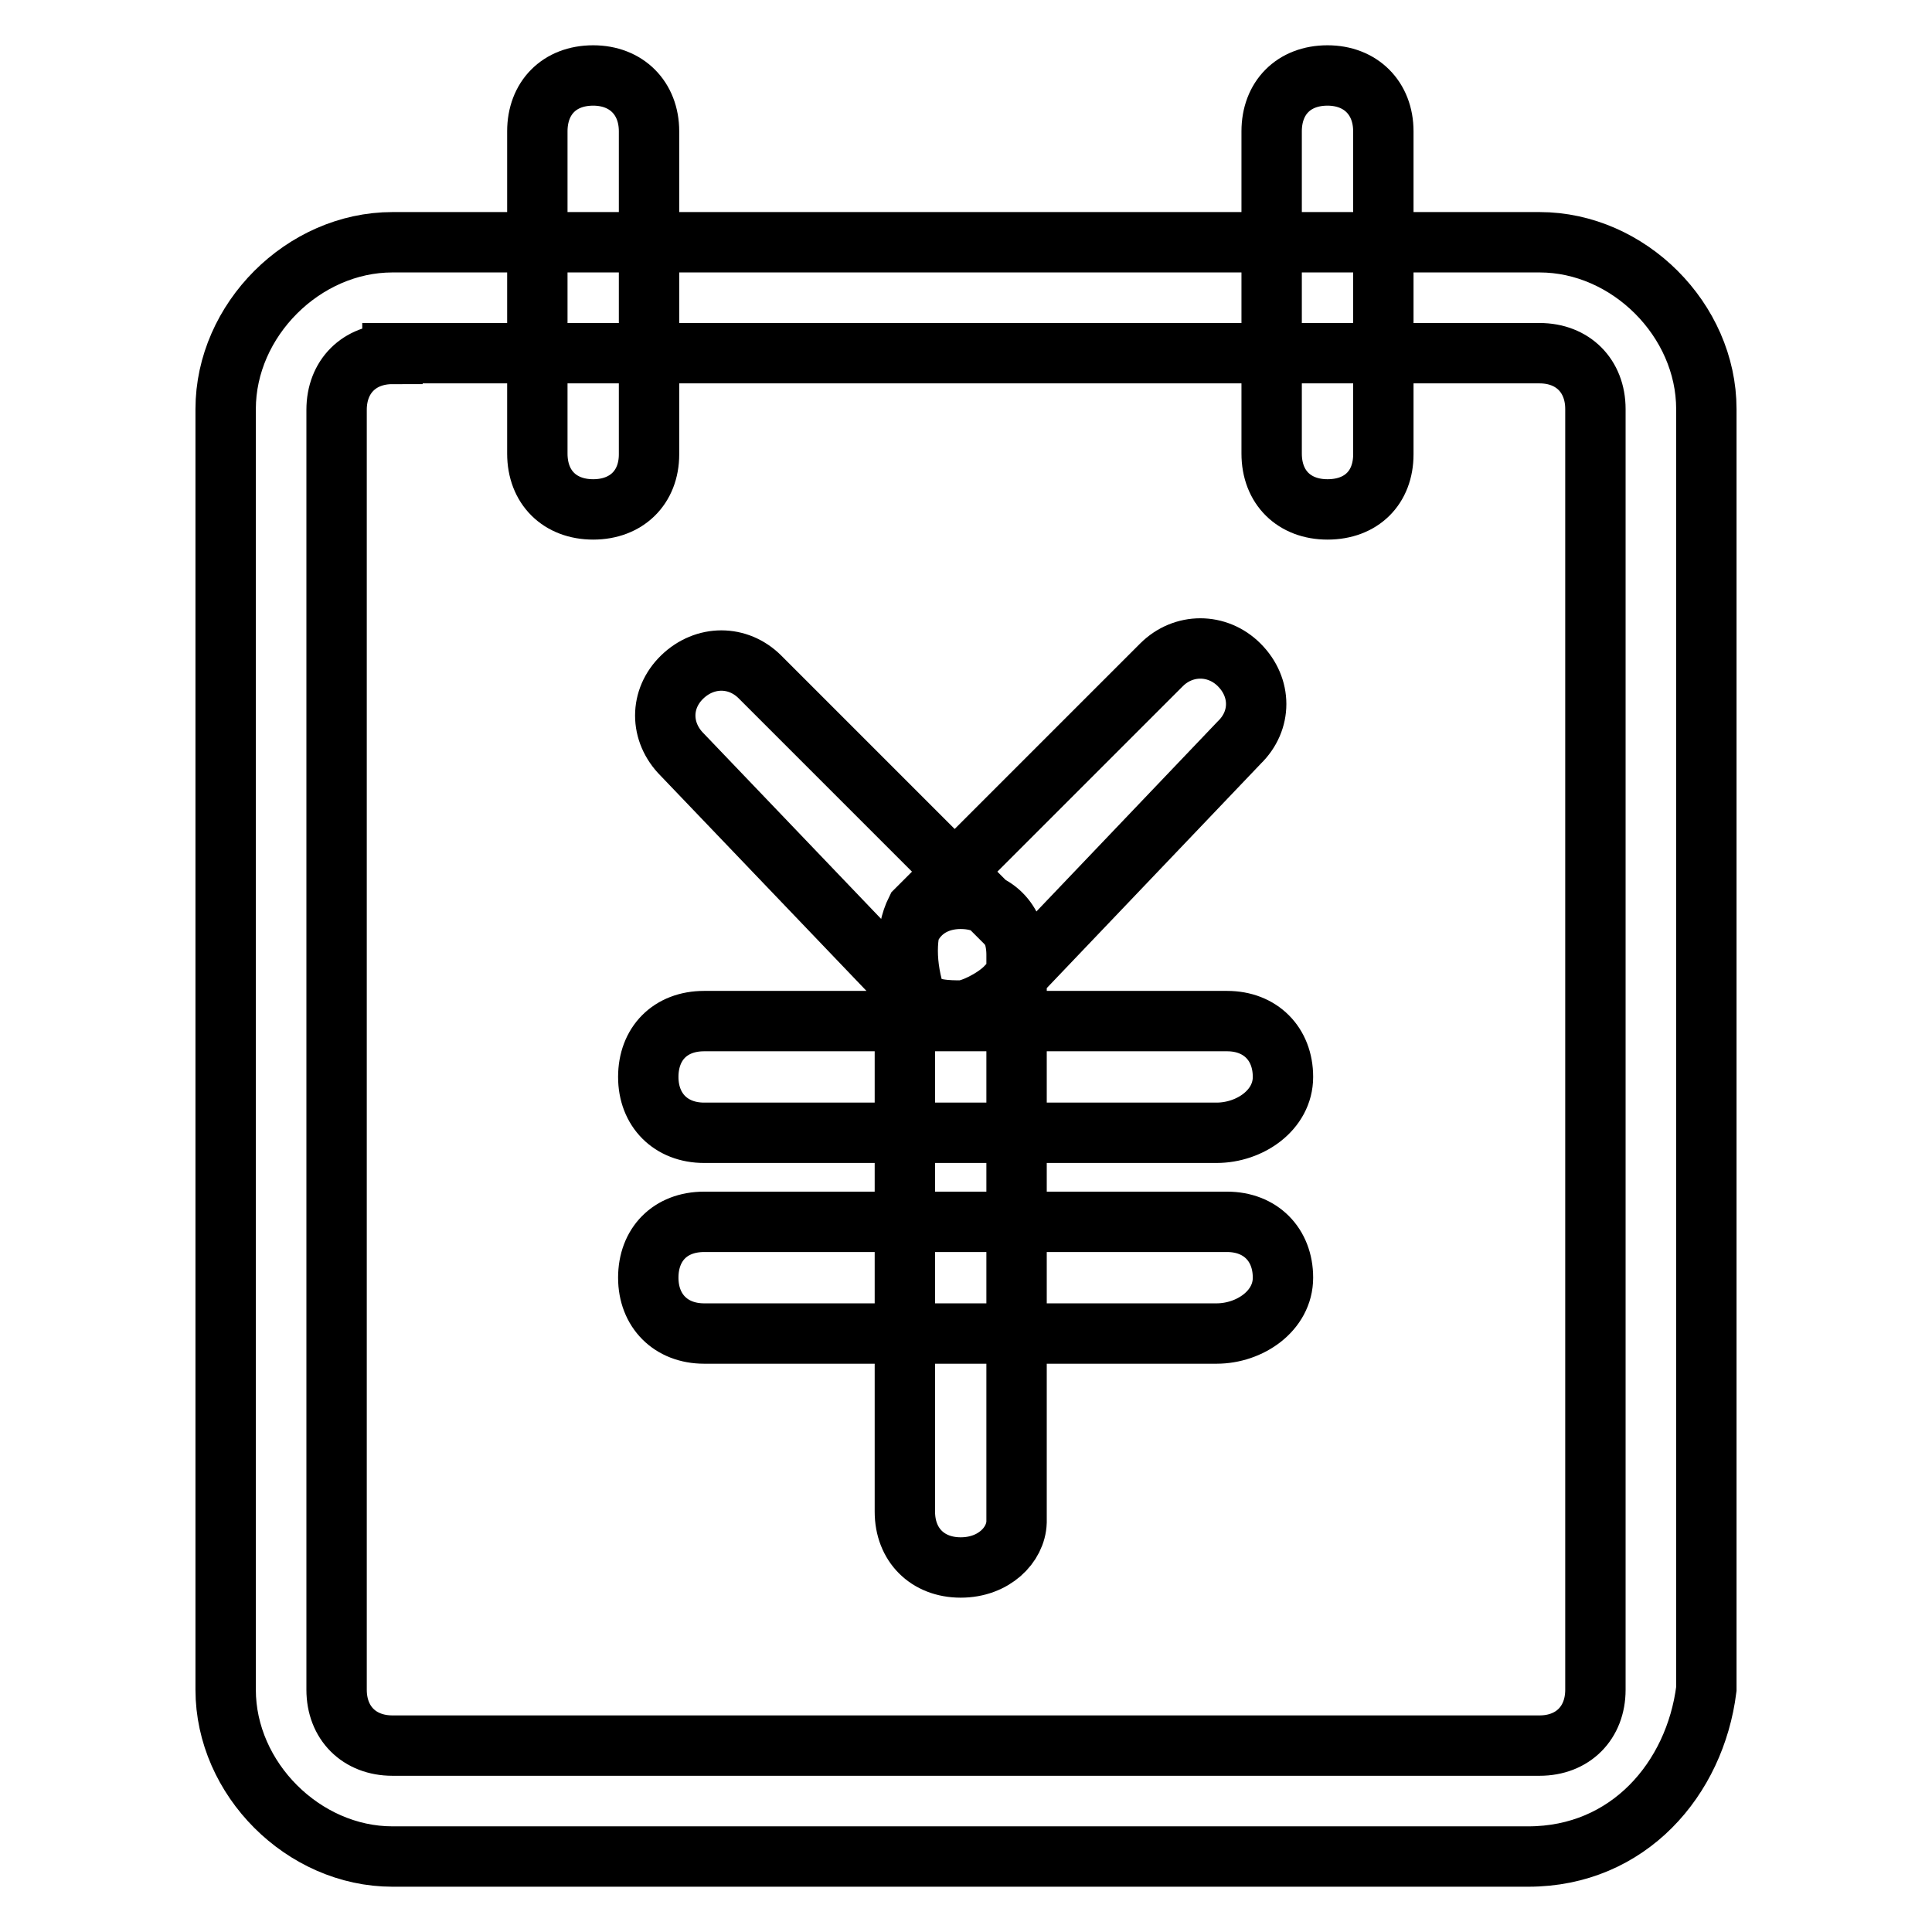 <?xml version="1.0" encoding="utf-8"?>
<!-- Svg Vector Icons : http://www.onlinewebfonts.com/icon -->
<!DOCTYPE svg PUBLIC "-//W3C//DTD SVG 1.1//EN" "http://www.w3.org/Graphics/SVG/1.1/DTD/svg11.dtd">
<svg version="1.1" xmlns="http://www.w3.org/2000/svg" xmlns:xlink="http://www.w3.org/1999/xlink" x="0px" y="0px" viewBox="0 0 256 256" enable-background="new 0 0 256 256" xml:space="preserve">
<g> <path stroke-width="8" fill-opacity="0" stroke="#000000"  d="M78.6,67.5c-4.4,0-7.4-2.9-7.4-7.4V17.4c0-4.4,2.9-7.4,7.4-7.4c4.4,0,7.4,3,7.4,7.4v42.8 C86,64.6,83,67.5,78.6,67.5z M175.9,67.5c-4.4,0-7.4-2.9-7.4-7.4V17.4c0-4.4,2.9-7.4,7.4-7.4c4.4,0,7.4,3,7.4,7.4v42.8 C183.3,64.6,180.4,67.5,175.9,67.5z M127.3,207.7c-4.4,0-7.4-3-7.4-7.4v-73.8c0-4.4,3-7.4,7.4-7.4c4.4,0,7.4,2.9,7.4,7.4v75.2 C134.6,204.7,131.7,207.7,127.3,207.7z M161.2,150.1H93.3c-4.4,0-7.4-3-7.4-7.4s2.9-7.4,7.4-7.4h69.3c4.4,0,7.4,3,7.4,7.4 S165.6,150.1,161.2,150.1z M161.2,176.7H93.3c-4.4,0-7.4-3-7.4-7.4s2.9-7.4,7.4-7.4h69.3c4.4,0,7.4,3,7.4,7.4 S165.6,176.7,161.2,176.7z M127.3,133.9c-1.5,0-4.4,0-5.9-1.5l-31-32.4c-3-3-3-7.4,0-10.3s7.4-2.9,10.3,0l32.4,32.4 c3,3,3,7.4,0,10.3C131.7,132.4,128.7,133.9,127.3,133.9z M127.3,133.9c-1.5,0-4.4,0-5.9-1.5c-1.5-4.4-1.5-8.8,0-11.8l32.5-32.5 c2.9-2.9,7.4-2.9,10.3,0c3,3,3,7.4,0,10.3l-31,32.5C131.7,132.4,128.7,133.9,127.3,133.9z M202.5,246H52 c-11.8,0-22.1-10.3-22.1-22.1V54.2c0-11.8,10.3-22.1,22.1-22.1H204c11.8,0,22.1,10.3,22.1,22.1v169.6 C224.6,235.7,215.8,246,202.5,246z M52,46.9c-4.4,0-7.4,3-7.4,7.4v169.6c0,4.4,3,7.4,7.4,7.4H204c4.4,0,7.4-3,7.4-7.4V54.2 c0-4.4-3-7.4-7.4-7.4H52z"/></g>
</svg>